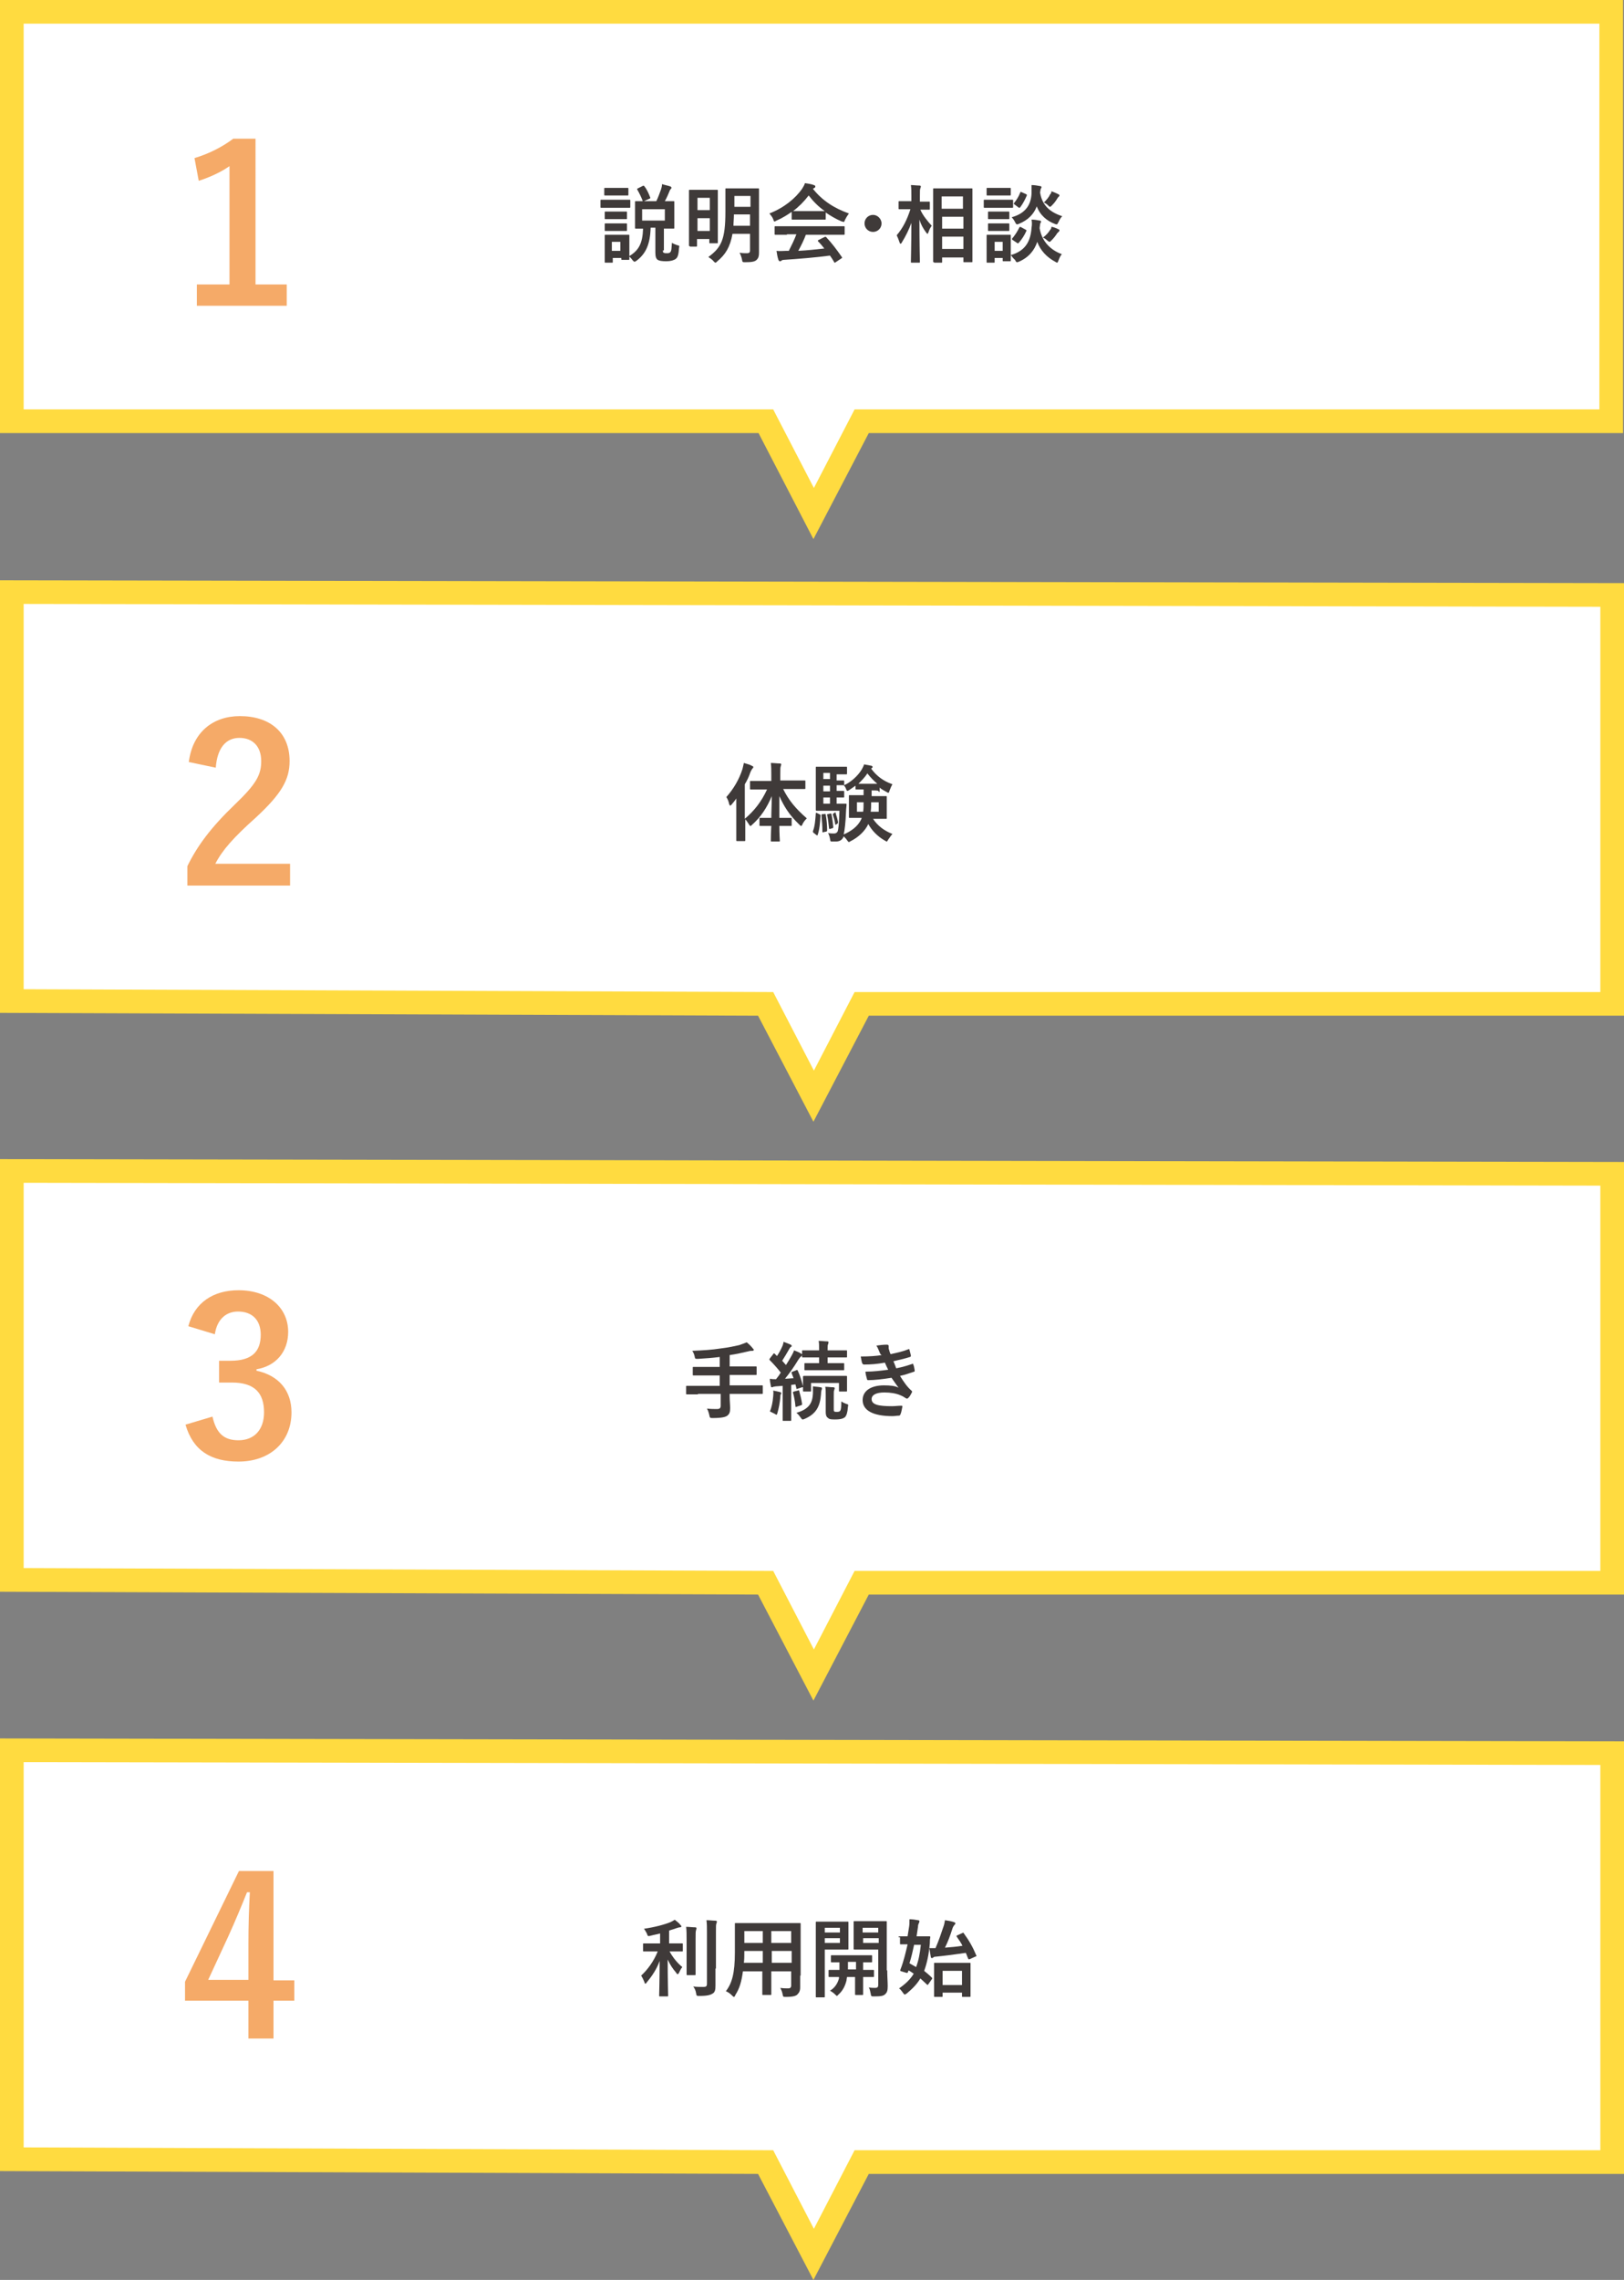 <?xml version="1.0" encoding="utf-8"?>
<!-- Generator: Adobe Illustrator 27.5.0, SVG Export Plug-In . SVG Version: 6.00 Build 0)  -->
<svg version="1.1" id="レイヤー_1" xmlns="http://www.w3.org/2000/svg" xmlns:xlink="http://www.w3.org/1999/xlink" x="0px"
	 y="0px" viewBox="0 0 343.2 481.7" style="enable-background:new 0 0 343.2 481.7;" xml:space="preserve">
<rect x="0" y="0" width="343.2" height="481.7" fill="#808080" stroke="none"/>
<style type="text/css">
	.st0{fill:#FFFFFF;}
	.st1{fill:#FFDB40;}
	.st2{enable-background:new    ;}
	.st3{fill:#F5AA68;}
	.st4{fill:#3F3A39;}
</style>
<g transform="translate(-16.5 -406.5)">
	<path class="st0" d="M357,409H19v86.5l159.4,0l10.1,19.5l10.1-19.5l158.4,0L357,409z"/>
	<path class="st1" d="M359.5,406.5V498l-159.4,0l-11.7,22.4L176.8,498l-160.3,0v-91.5H359.5z M354.5,493v-81.5h-333V493l158.4,0
		l8.6,16.6l8.6-16.6L354.5,493z"/>
	<path class="st0" d="M357.2,532.2L19,531.6V618l159.3,0.6l10.1,19.5l10.1-19.5h158.6V532.2z"/>
	<path class="st1" d="M359.7,529.7v91.4H200.1l-11.7,22.4l-11.7-22.4l-160.3-0.6v-91.4L359.7,529.7z M354.7,616.1v-81.4l-333.2-0.6
		v81.4l158.4,0.6l8.6,16.6l8.6-16.6H354.7z"/>
	<path class="st0" d="M357.2,654.5L19,653.9v86.4l159.3,0.6l10.1,19.5l10.1-19.5h158.6V654.5z"/>
	<path class="st1" d="M359.7,652v91.4H200.1l-11.7,22.4l-11.7-22.4l-160.3-0.6v-91.4L359.7,652z M354.7,738.4V657l-333.2-0.6v81.4
		l158.4,0.6l8.6,16.6l8.6-16.6H354.7z"/>
	<path class="st0" d="M357.2,776.9L19,776.2v86.4l159.3,0.6l10.1,19.5l10.1-19.5h158.6V776.9z"/>
	<path class="st1" d="M359.7,774.4v91.4H200.1l-11.7,22.4l-11.7-22.4l-160.3-0.6v-91.4L359.7,774.4z M354.7,860.8v-81.4l-333.2-0.6
		v81.4l158.4,0.6l8.6,16.6l8.6-16.6H354.7z"/>
	<g class="st2">
		<path class="st3" d="M70.5,466.6h6.6v4.5h-19v-4.5H65v-25c-1.7,1.2-4,2.3-6.5,3.1l-0.9-4.8c3-0.9,5.8-2.3,8.2-4.1h4.7V466.6z"/>
	</g>
	<g class="st2">
		<path class="st4" d="M147.6,448.7c1.4,0,1.8,0,1.9,0c0.2,0,0.2,0,0.2,0.2v1.3c0,0.2,0,0.2-0.2,0.2c-0.1,0-0.5,0-1.9,0h-2.1
			c-1.4,0-1.8,0-1.9,0c-0.2,0-0.2,0-0.2-0.2v-1.3c0-0.2,0-0.2,0.2-0.2c0.1,0,0.5,0,1.9,0H147.6z M156.6,459.4c0,0.3,0,0.5,0.2,0.5
			c0.1,0.1,0.3,0.1,0.7,0.1c0.4,0,0.6-0.1,0.7-0.3c0.2-0.2,0.2-0.6,0.3-1.9c0.3,0.2,0.8,0.4,1.1,0.5c0.5,0.1,0.5,0.1,0.4,0.6
			c-0.1,1.5-0.3,2-0.7,2.3c-0.4,0.3-1.1,0.5-2,0.5c-0.9,0-1.5-0.1-1.8-0.3c-0.3-0.2-0.5-0.6-0.5-1.5v-5.3h-1c-0.1,3.5-1,5.5-3,7
			c-0.2,0.1-0.3,0.2-0.4,0.2c-0.1,0-0.2-0.1-0.4-0.3c-0.2-0.3-0.5-0.6-0.7-0.8c0,0.3,0,0.5,0,0.5c0,0.2,0,0.2-0.2,0.2h-1.3
			c-0.2,0-0.2,0-0.2-0.2V461h-1.8v0.8c0,0.2,0,0.2-0.2,0.2h-1.3c-0.2,0-0.2,0-0.2-0.2c0-0.1,0-0.5,0-2.7V458c0-1.1,0-1.6,0-1.7
			c0-0.2,0-0.2,0.2-0.2c0.1,0,0.5,0,1.6,0h1.5c1.2,0,1.5,0,1.7,0c0.2,0,0.2,0,0.2,0.2c0,0.1,0,0.5,0,1.4v2.9c2-1.2,2.8-2.7,2.9-5.8
			c-1,0-1.4,0-1.5,0c-0.2,0-0.2,0-0.2-0.2c0-0.1,0-0.5,0-1.6v-2.2c0-1,0-1.5,0-1.6c0-0.2,0-0.2,0.2-0.2c0.1,0,0.6,0,2.2,0h2.1
			c0.4-0.8,0.7-1.7,1-2.5c0.1-0.3,0.2-0.7,0.2-1.1c0.6,0.2,1.2,0.3,1.8,0.5c0.1,0.1,0.2,0.1,0.2,0.3c0,0.1-0.1,0.2-0.2,0.3
			c-0.1,0.1-0.2,0.3-0.3,0.6c-0.2,0.5-0.5,1.2-0.9,1.9c1.2,0,1.7,0,1.8,0c0.2,0,0.2,0,0.2,0.2c0,0.1,0,0.5,0,1.6v2.2
			c0,1,0,1.5,0,1.6c0,0.2,0,0.2-0.2,0.2c-0.1,0-0.6,0-2,0V459.4z M147.5,446.2c1.2,0,1.5,0,1.6,0c0.2,0,0.2,0,0.2,0.2v1.2
			c0,0.2,0,0.2-0.2,0.2c-0.1,0-0.5,0-1.6,0H146c-1.2,0-1.5,0-1.6,0c-0.2,0-0.2,0-0.2-0.2v-1.2c0-0.2,0-0.2,0.2-0.2
			c0.1,0,0.5,0,1.6,0H147.5z M147.3,451.2c1.1,0,1.4,0,1.5,0c0.2,0,0.2,0,0.2,0.2v1.2c0,0.2,0,0.2-0.2,0.2c-0.1,0-0.4,0-1.5,0H146
			c-1.1,0-1.4,0-1.5,0c-0.2,0-0.2,0-0.2-0.2v-1.2c0-0.2,0-0.2,0.2-0.2c0.1,0,0.4,0,1.5,0H147.3z M147.3,453.7c1.1,0,1.4,0,1.5,0
			c0.2,0,0.2,0,0.2,0.2v1.2c0,0.2,0,0.2-0.2,0.2c-0.1,0-0.4,0-1.5,0H146c-1.1,0-1.4,0-1.5,0c-0.2,0-0.2,0-0.2-0.2v-1.2
			c0-0.2,0-0.2,0.2-0.2c0.1,0,0.4,0,1.5,0H147.3z M145.8,457.6v1.9h1.8v-1.9H145.8z M152.3,445.8c0.2-0.1,0.3-0.1,0.4,0.1
			c0.5,0.6,0.9,1.5,1.2,2.3c0.1,0.2,0,0.2-0.2,0.3l-1.1,0.5c-0.2,0.1-0.3,0.1-0.3-0.1c-0.3-0.8-0.7-1.6-1.1-2.3
			c-0.1-0.1-0.1-0.2,0.1-0.3L152.3,445.8z M157,450.7h-4.8v2.4h4.8V450.7z"/>
		<path class="st4" d="M162.3,458.5c-0.2,0-0.2,0-0.2-0.2c0-0.1,0-0.9,0-4.9v-2.9c0-2.8,0-3.6,0-3.7c0-0.2,0-0.2,0.2-0.2
			c0.1,0,0.5,0,1.8,0h2.1c1.3,0,1.7,0,1.8,0c0.2,0,0.2,0,0.2,0.2c0,0.1,0,0.9,0,3.2v3.1c0,3.8,0,4.5,0,4.6c0,0.2,0,0.2-0.2,0.2h-1.4
			c-0.2,0-0.2,0-0.2-0.2V457h-2.6v1.4c0,0.2,0,0.2-0.2,0.2H162.3z M163.9,448.3v2.6h2.6v-2.6H163.9z M166.5,455.3v-2.7h-2.6v2.7
			H166.5z M176.9,457.4c0,0.8,0,1.8,0,2.5c0,0.7-0.1,1.1-0.5,1.5c-0.4,0.4-1.1,0.5-2.4,0.5c-0.6,0-0.6,0-0.7-0.6
			c-0.1-0.5-0.3-1-0.5-1.4c0.6,0.1,1.2,0.1,1.5,0.1c0.6,0,0.7-0.2,0.7-0.6v-3.5h-3.7c-0.5,2.8-1.5,4.4-3.2,5.8
			c-0.2,0.2-0.3,0.3-0.4,0.3c-0.1,0-0.2-0.1-0.4-0.3c-0.3-0.4-0.7-0.6-1.1-0.9c2.7-2,3.6-3.6,3.6-9.6v-2.2c0-1.6,0-2.4,0-2.5
			c0-0.2,0-0.2,0.2-0.2c0.1,0,0.6,0,2,0h2.7c1.4,0,1.9,0,2,0c0.2,0,0.2,0,0.2,0.2c0,0.1,0,0.9,0,2.5V457.4z M175,454.2v-2.4h-3.4
			c0,0.9-0.1,1.7-0.1,2.4H175z M171.7,447.9v2.3h3.4v-2.3H171.7z"/>
		<path class="st4" d="M183.9,451.2c-1,0.7-2.1,1.4-3.3,1.9c-0.2,0.1-0.3,0.2-0.4,0.2c-0.1,0-0.2-0.1-0.3-0.5
			c-0.2-0.5-0.5-0.8-0.8-1.2c3.1-1.2,5.5-3.2,6.9-5.2c0.3-0.5,0.5-0.8,0.6-1.2c0.7,0.1,1.4,0.2,1.9,0.4c0.2,0.1,0.3,0.1,0.3,0.3
			c0,0.1,0,0.2-0.2,0.3c-0.1,0.1-0.2,0.1-0.3,0.2c2,2.5,4.5,4.1,7.6,5.2c-0.3,0.4-0.6,0.9-0.8,1.3c-0.1,0.3-0.2,0.5-0.3,0.5
			c-0.1,0-0.2-0.1-0.4-0.1c-1.2-0.5-2.4-1.2-3.4-1.9v1.3c0,0.2,0,0.2-0.2,0.2c-0.1,0-0.6,0-2,0h-2.8c-1.4,0-1.9,0-2,0
			c-0.2,0-0.2,0-0.2-0.2V451.2z M182.8,456.1c-1.7,0-2.3,0-2.4,0c-0.2,0-0.2,0-0.2-0.2v-1.4c0-0.2,0-0.2,0.2-0.2c0.1,0,0.7,0,2.4,0
			h9.6c1.7,0,2.3,0,2.4,0c0.2,0,0.2,0,0.2,0.2v1.4c0,0.2,0,0.2-0.2,0.2c-0.1,0-0.7,0-2.4,0h-5.6c-0.4,1.1-1,2.3-1.6,3.4
			c1.9-0.1,3.8-0.3,5.5-0.5c-0.4-0.5-0.8-1-1.3-1.5c-0.1-0.1-0.1-0.2,0.1-0.3l1.2-0.6c0.2-0.1,0.3-0.1,0.4,0
			c1.2,1.3,2.2,2.6,3.3,4.2c0.1,0.1,0.1,0.2-0.1,0.3l-1.2,0.8c-0.1,0.1-0.2,0.1-0.2,0.1s-0.1,0-0.1-0.1c-0.3-0.5-0.6-1-0.9-1.4
			c-3,0.4-6.7,0.7-9.7,0.9c-0.3,0-0.5,0.1-0.6,0.2c-0.1,0.1-0.2,0.1-0.3,0.1c-0.1,0-0.2-0.1-0.3-0.3c-0.2-0.6-0.3-1.2-0.4-1.9
			c0.7,0.1,1.3,0,2,0c0.2,0,0.4,0,0.6,0c0.6-1.2,1.2-2.4,1.6-3.5H182.8z M188.9,451.1c1.2,0,1.7,0,1.9,0c-1.3-0.9-2.4-2-3.4-3.3
			c-1,1.3-2.1,2.4-3.3,3.3c0.2,0,0.7,0,2,0H188.9z"/>
		<path class="st4" d="M202.8,453.7c0,1-0.8,1.8-1.8,1.8s-1.8-0.8-1.8-1.8s0.8-1.8,1.8-1.8S202.8,452.8,202.8,453.7z"/>
		<path class="st4" d="M209.2,462c-0.2,0-0.2,0-0.2-0.2c0-0.3,0.1-3.9,0.1-8.2c-0.5,1.4-1.2,2.8-2,4.1c-0.1,0.2-0.2,0.3-0.3,0.3
			c-0.1,0-0.1-0.1-0.2-0.3c-0.2-0.6-0.4-1.1-0.6-1.5c1.3-1.5,2.2-3.3,2.9-5.5h-0.4c-1.3,0-1.7,0-1.9,0c-0.2,0-0.2,0-0.2-0.2v-1.3
			c0-0.2,0-0.2,0.2-0.2c0.1,0,0.5,0,1.9,0h0.6V448c0-1.1,0-1.7-0.1-2.4c0.6,0,1.2,0.1,1.8,0.1c0.2,0,0.3,0.1,0.3,0.2
			c0,0.2-0.1,0.3-0.1,0.4c-0.1,0.2-0.1,0.5-0.1,1.7v1.1c1.3,0,1.8,0,1.9,0c0.2,0,0.2,0,0.2,0.2v1.3c0,0.2,0,0.2-0.2,0.2
			c-0.1,0-0.5,0-1.8,0c0.5,1.2,1.5,2.4,2.4,3.4c-0.3,0.4-0.5,0.8-0.7,1.4c-0.1,0.2-0.1,0.3-0.2,0.3c-0.1,0-0.1-0.1-0.3-0.3
			c-0.6-0.8-1.1-1.7-1.4-2.7c0,4.8,0.1,8.6,0.1,8.9c0,0.2,0,0.2-0.2,0.2H209.2z M213.9,461.9c-0.2,0-0.2,0-0.2-0.2
			c0-0.1,0-1.3,0-6.8v-3.5c0-3.6,0-4.8,0-4.9c0-0.2,0-0.2,0.2-0.2c0.1,0,0.7,0,2.2,0h3.5c1.5,0,2.1,0,2.2,0c0.2,0,0.2,0,0.2,0.2
			c0,0.1,0,1.3,0,4.3v4.1c0,5.5,0,6.7,0,6.8c0,0.2,0,0.2-0.2,0.2h-1.5c-0.2,0-0.2,0-0.2-0.2v-0.8h-4.5v0.9c0,0.2,0,0.2-0.2,0.2
			H213.9z M215.5,450.6h4.5v-2.6h-4.5V450.6z M220.1,454.8v-2.5h-4.5v2.5H220.1z M220.1,459.1v-2.6h-4.5v2.6H220.1z"/>
		<path class="st4" d="M228.5,448.7c1.4,0,1.8,0,1.9,0c0.2,0,0.2,0,0.2,0.2v1.3c0,0.2,0,0.2-0.2,0.2c-0.1,0-0.5,0-1.9,0h-2
			c-1.3,0-1.8,0-1.9,0c-0.2,0-0.2,0-0.2-0.2v-1.3c0-0.2,0-0.2,0.2-0.2c0.1,0,0.5,0,1.9,0H228.5z M230.1,460.4
			c3.1-0.9,4.2-2.9,4.4-5.8c0.1-0.6,0.1-1.1,0-1.7c0.6,0,1.2,0.1,1.7,0.2c0.2,0,0.3,0.1,0.3,0.2s0,0.2-0.1,0.3
			c-0.1,0.1-0.1,0.3-0.2,1.1c0.5,3,2.5,4.7,4.7,5.5c-0.3,0.3-0.5,0.8-0.7,1.3c-0.1,0.3-0.2,0.5-0.3,0.5c-0.1,0-0.2-0.1-0.4-0.2
			c-1.7-0.9-3.1-2.3-3.8-4.2c-0.6,1.8-1.8,3.3-3.9,4.2c-0.2,0.1-0.3,0.1-0.4,0.1c-0.1,0-0.2-0.1-0.4-0.5
			C230.6,461.1,230.4,460.7,230.1,460.4c0,0.8,0,1,0,1.1c0,0.2,0,0.2-0.2,0.2h-1.3c-0.2,0-0.2,0-0.2-0.2V461h-1.7v0.8
			c0,0.2,0,0.2-0.2,0.2h-1.3c-0.2,0-0.2,0-0.2-0.2c0-0.1,0-0.5,0-2.7V458c0-1.1,0-1.6,0-1.7c0-0.2,0-0.2,0.2-0.2c0.1,0,0.5,0,1.6,0
			h1.4c1.2,0,1.5,0,1.7,0c0.2,0,0.2,0,0.2,0.2c0,0.1,0,0.5,0,1.4V460.4z M228.3,446.2c1.2,0,1.5,0,1.6,0c0.2,0,0.2,0,0.2,0.2v1.2
			c0,0.2,0,0.2-0.2,0.2c-0.1,0-0.5,0-1.6,0h-1.5c-1.2,0-1.5,0-1.6,0c-0.2,0-0.2,0-0.2-0.2v-1.2c0-0.2,0-0.2,0.2-0.2
			c0.1,0,0.5,0,1.6,0H228.3z M228.1,451.2c1.1,0,1.4,0,1.5,0c0.2,0,0.2,0,0.2,0.2v1.2c0,0.2,0,0.2-0.2,0.2c-0.1,0-0.4,0-1.5,0H227
			c-1.1,0-1.4,0-1.5,0c-0.2,0-0.2,0-0.2-0.2v-1.2c0-0.2,0-0.2,0.2-0.2c0.1,0,0.4,0,1.5,0H228.1z M228.1,453.7c1.1,0,1.4,0,1.5,0
			c0.2,0,0.2,0,0.2,0.2v1.2c0,0.2,0,0.2-0.2,0.2c-0.1,0-0.4,0-1.5,0H227c-1.1,0-1.4,0-1.5,0c-0.2,0-0.2,0-0.2-0.2v-1.2
			c0-0.2,0-0.2,0.2-0.2c0.1,0,0.4,0,1.5,0H228.1z M226.7,457.6v1.9h1.7v-1.9H226.7z M240.2,453.4c-0.2,0.3-0.2,0.5-0.4,0.5
			c-0.1,0-0.2,0-0.4-0.1c-1.6-0.6-3.1-1.8-3.8-3.7c-0.6,1.6-1.8,2.9-3.8,3.7c-0.2,0.1-0.3,0.1-0.4,0.1c-0.1,0-0.2-0.1-0.4-0.5
			c-0.2-0.4-0.5-0.8-0.7-1c2.9-0.8,4.1-2.6,4.2-5.1c0-0.6,0-1.2,0-1.7c0.6,0,1.2,0.1,1.7,0.2c0.2,0,0.4,0.1,0.4,0.2s0,0.2-0.1,0.3
			c-0.1,0.1-0.1,0.3-0.2,0.9c0.5,3,2.4,4.2,4.7,5C240.6,452.5,240.4,453,240.2,453.4z M230.5,457.2c-0.2-0.2-0.2-0.2-0.1-0.3
			c0.6-0.7,1.1-1.5,1.5-2.3c0.1-0.2,0.1-0.2,0.4-0.1l0.9,0.5c0.2,0.1,0.3,0.2,0.2,0.3c-0.4,0.9-0.9,1.7-1.6,2.5
			c-0.1,0.1-0.1,0.1-0.2,0.1c-0.1,0-0.1,0-0.2-0.1L230.5,457.2z M230.9,449.7c-0.2-0.1-0.2-0.2-0.1-0.3c0.5-0.6,1-1.4,1.3-2.2
			c0.1-0.2,0.1-0.2,0.3-0.1l0.9,0.4c0.2,0.1,0.2,0.1,0.2,0.3c-0.4,0.9-0.8,1.7-1.4,2.5c-0.1,0.1-0.1,0.1-0.2,0.1
			c-0.1,0-0.1,0-0.2-0.1L230.9,449.7z M238.4,455.1c0.2-0.2,0.3-0.4,0.3-0.7c0.5,0.1,1,0.3,1.4,0.5c0.3,0.1,0.3,0.2,0.3,0.3
			c0,0.1-0.1,0.2-0.2,0.3c-0.1,0.1-0.2,0.2-0.3,0.3c-0.3,0.5-0.7,1-1.2,1.5c-0.2,0.2-0.3,0.3-0.4,0.3c-0.1,0-0.2-0.1-0.5-0.3
			c-0.3-0.3-0.6-0.5-0.9-0.6C237.6,456.2,238.1,455.6,238.4,455.1z M238.4,447.6c0.2-0.2,0.3-0.4,0.3-0.7c0.5,0.2,1,0.4,1.4,0.6
			c0.2,0.1,0.3,0.2,0.3,0.3c0,0.1-0.1,0.2-0.2,0.3c-0.1,0.1-0.2,0.2-0.3,0.4c-0.3,0.5-0.6,0.9-1.1,1.4c-0.2,0.2-0.3,0.3-0.4,0.3
			s-0.2-0.1-0.4-0.3c-0.3-0.3-0.6-0.5-0.9-0.6C237.7,448.7,238.2,448.1,238.4,447.6z"/>
	</g>
	<g class="st2">
		<path class="st3" d="M56.4,567.5c0.8-6.3,5.1-9.7,10.8-9.7c6.3,0,10.5,3.4,10.5,9.5c0,3.9-1.7,6.9-7.1,11.9
			c-4.8,4.3-7.1,6.9-8.6,9.8h15.8v4.6H56.1v-4.1c2.1-4.3,5-8.2,10-13c4.6-4.4,5.6-6.3,5.6-9.2c0-3.1-1.8-4.9-4.6-4.9
			c-2.9,0-4.7,2.2-5,6.3L56.4,567.5z"/>
	</g>
	<g class="st2">
		<path class="st4" d="M177.7,573.3c-1.8,0-2.4,0-2.5,0c-0.2,0-0.2,0-0.2-0.2v-1.4c0-0.2,0-0.2,0.2-0.2c0.1,0,0.7,0,2.5,0h1.8v-1.2
			c0-1.2,0-1.8-0.1-2.6c0.6,0,1.3,0.1,1.9,0.1c0.2,0,0.3,0.1,0.3,0.2c0,0.1-0.1,0.3-0.1,0.4c-0.1,0.2-0.1,0.6-0.1,1.8v1.2h2.6
			c1.7,0,2.4,0,2.5,0c0.2,0,0.2,0,0.2,0.2v1.4c0,0.2,0,0.2-0.2,0.2c-0.1,0-0.7,0-2.5,0H182c1.2,2.4,2.6,4.1,5,6.2
			c-0.4,0.4-0.7,0.8-0.9,1.2c-0.1,0.3-0.2,0.4-0.3,0.4c-0.1,0-0.2-0.1-0.4-0.3c-2.1-2-3.2-3.8-4.2-6c0,1.6,0,3.2,0,4.6h0.4
			c1.4,0,1.9,0,2,0c0.2,0,0.2,0,0.2,0.2v1.3c0,0.2,0,0.2-0.2,0.2c-0.1,0-0.6,0-2,0h-0.4c0,1.7,0.1,2.9,0.1,3.1c0,0.2,0,0.2-0.2,0.2
			h-1.5c-0.2,0-0.2,0-0.2-0.2c0-0.2,0-1.4,0.1-3.1h-0.3c-1.4,0-1.9,0-2,0c-0.2,0-0.2,0-0.2-0.2v-1.3c0-0.2,0-0.2,0.2-0.2
			c0.1,0,0.6,0,2,0h0.3c0-1.4,0.1-3,0.1-4.6c-1,2.4-2.3,4.4-4.1,6c-0.2,0.2-0.3,0.3-0.4,0.3s-0.2-0.1-0.3-0.3
			c-0.3-0.4-0.5-0.8-0.8-1.1v1.7c0,1.8,0,2.6,0,2.7c0,0.2,0,0.2-0.2,0.2h-1.5c-0.2,0-0.2,0-0.2-0.2c0-0.1,0-1,0-2.7v-4.1
			c0-0.6,0-1.3,0-2c-0.3,0.5-0.7,0.9-1,1.3c-0.1,0.1-0.2,0.2-0.3,0.2c-0.1,0-0.1-0.1-0.2-0.3c-0.1-0.6-0.4-1.2-0.6-1.5
			c1.5-1.7,2.7-3.7,3.4-5.9c0.1-0.4,0.2-0.8,0.3-1.3c0.6,0.2,1.2,0.3,1.7,0.6c0.2,0.1,0.3,0.1,0.3,0.3c0,0.1-0.1,0.2-0.2,0.3
			c-0.1,0.1-0.2,0.3-0.4,0.7c-0.3,0.9-0.7,1.8-1.2,2.6v7.3c2-1.7,3.5-3.6,4.7-6.2H177.7z"/>
		<path class="st4" d="M189.6,578.5c0.2,0.1,0.3,0.1,0.3,0.3c-0.1,1.6-0.2,2.9-0.6,4.1c0,0.1-0.1,0.1-0.1,0.1c0,0-0.1,0-0.2-0.1
			l-0.5-0.4c-0.2-0.1-0.2-0.2-0.2-0.4c0.4-1,0.5-2.3,0.6-3.7c0-0.2,0-0.2,0.3-0.1L189.6,578.5z M200.7,573.5v1.2h0.8
			c1.5,0,2,0,2.2,0c0.2,0,0.2,0,0.2,0.2c0,0.1,0,0.5,0,1.4v1.6c0,0.9,0,1.3,0,1.4c0,0.2,0,0.2-0.2,0.2c-0.1,0-0.6,0-2.2,0H201
			c0.9,1.4,2.3,2.5,4.1,3.2c-0.3,0.3-0.6,0.8-0.9,1.2c-0.2,0.3-0.2,0.4-0.3,0.4c-0.1,0-0.2-0.1-0.4-0.2c-1.6-0.9-2.8-2.2-3.5-3.5
			c-0.7,1.5-2.1,2.8-3.7,3.6c-0.2,0.1-0.3,0.2-0.4,0.2c-0.1,0-0.2-0.1-0.4-0.4c-0.2-0.3-0.5-0.6-0.7-0.8c-0.3,0.8-0.9,1.1-1.7,1.1
			c-0.3,0-0.5,0-0.8,0c-0.3,0-0.3,0-0.4-0.6c-0.1-0.5-0.2-0.8-0.4-1.2c0.5,0.1,0.9,0.1,1.2,0.1c0.4,0,0.6-0.1,0.8-0.4
			c0.2-0.5,0.3-1.6,0.4-4.4h-3c-1.2,0-1.7,0-1.8,0s-0.2,0-0.2-0.2c0-0.1,0-0.8,0-2.2v-4.5c0-1.4,0-2.1,0-2.2c0-0.2,0-0.2,0.2-0.2
			s0.6,0,1.8,0h2.7c1.1,0,1.6,0,1.7,0c0.2,0,0.2,0,0.2,0.2v1.2c0,0.2,0,0.2-0.2,0.2c-0.1,0-0.6,0-1.7,0h-0.3v1.3c0.9,0,1.3,0,1.4,0
			c0.2,0,0.2,0,0.2,0.2v0.8c1.5-0.7,2.9-2,3.7-3.3c0.2-0.4,0.4-0.7,0.5-1.1c0.6,0.1,1.1,0.2,1.6,0.3c0.1,0.1,0.2,0.1,0.2,0.2
			c0,0.1,0,0.2-0.2,0.3l-0.1,0.1c1.1,1.5,2.5,2.6,4.5,3.3c-0.2,0.3-0.4,0.8-0.6,1.3c-0.1,0.3-0.1,0.5-0.3,0.5
			c-0.1,0-0.2-0.1-0.4-0.2c-0.5-0.3-1-0.5-1.4-0.9v0.7c0,0.2,0,0.2-0.2,0.2C202.2,573.5,201.9,573.5,200.7,573.5L200.7,573.5z
			 M190.7,578.5c0.2-0.1,0.3,0,0.3,0.1c0.2,1.1,0.3,2.2,0.3,3.3c0,0.2,0,0.2-0.2,0.3l-0.5,0.1c-0.2,0.1-0.3,0.1-0.3-0.1
			c0-1.2-0.1-2.3-0.2-3.4c0-0.2,0-0.2,0.2-0.3L190.7,578.5z M191.9,571.1v-1.3h-1.4v1.3H191.9z M191.9,573.7v-1.2h-1.4v1.2H191.9z
			 M191.9,576.3V575h-1.4v1.3H191.9z M191.9,578.4c0.2,0,0.2-0.1,0.3,0.1c0.2,0.8,0.3,1.8,0.4,2.7c0,0.2,0,0.2-0.2,0.3l-0.4,0.1
			c-0.2,0.1-0.2,0.1-0.3-0.1c-0.1-1-0.2-1.9-0.4-2.8c0-0.2,0-0.2,0.2-0.2L191.9,578.4z M192.9,578.2c0.2-0.1,0.2-0.1,0.2,0.1
			c0.2,0.6,0.4,1.3,0.5,1.9c0,0.1,0,0.2-0.1,0.3l-0.3,0.2c-0.2,0.1-0.2,0.1-0.2-0.1c-0.1-0.7-0.3-1.4-0.5-2c0-0.1,0-0.1,0.1-0.2
			L192.9,578.2z M193.7,576.3c1.1,0,1.4,0,1.5,0c0.2,0,0.2,0,0.2,0.2c0,0.4-0.1,0.9-0.1,1.3c-0.1,2.6-0.3,4.1-0.5,5
			c1.6-0.7,3-1.7,3.7-3.2l0.1-0.3h-0.3c-1.5,0-2,0-2.2,0c-0.2,0-0.2,0-0.2-0.2c0-0.1,0-0.5,0-1.4v-1.6c0-0.9,0-1.2,0-1.4
			c0-0.2,0-0.2,0.2-0.2c0.1,0,0.6,0,2.2,0h0.7v-1.2c-1.1,0-1.4,0-1.5,0c-0.2,0-0.2,0-0.2-0.2v-0.6c-0.4,0.3-0.9,0.6-1.3,0.9
			c-0.2,0.1-0.3,0.2-0.4,0.2c-0.1,0-0.2-0.1-0.3-0.4c-0.1-0.3-0.3-0.6-0.5-0.8h-0.1c-0.1,0-0.4,0-1.4,0v1.2c0.9,0,1.3,0,1.4,0
			c0.2,0,0.2,0,0.2,0.2v1c0,0.2,0,0.2-0.2,0.2c-0.1,0-0.4,0-1.4,0v1.3H193.7z M197.6,576v2h1.3c0.1-0.5,0.1-1.2,0.1-2H197.6z
			 M201.9,572.1c-0.8-0.7-1.5-1.4-2.1-2.2c-0.5,0.8-1.2,1.5-1.9,2.2H201.9z M202.2,578v-2h-1.6c0,0.8,0,1.4-0.1,2H202.2z"/>
	</g>
	<g class="st2">
		<path class="st3" d="M56.3,686.7c1.3-5,5.3-7.6,10.6-7.6c6.4,0,10.5,3.7,10.5,8.8c0,4.1-2.5,7.2-6.7,7.9v0.3
			c4.7,1,7.4,4.2,7.4,8.8c0,6.2-4.5,10.4-11.2,10.4c-5.8,0-9.6-2.3-11.2-7.8l5.7-1.7c0.8,3.5,2.4,5,5.5,5c3.3,0,5.4-2.2,5.4-5.9
			c0-4-1.9-6.3-6.8-6.3h-2.7V694h2.4c4.6,0,6.4-2,6.4-5.5c0-3.2-1.9-4.9-4.8-4.9c-2.4,0-4.4,1.5-4.9,4.8L56.3,686.7z"/>
	</g>
	<g class="st2">
		<path class="st4" d="M164,701.1c-1.6,0-2.2,0-2.3,0c-0.2,0-0.2,0-0.2-0.2v-1.4c0-0.2,0-0.2,0.2-0.2c0.1,0,0.7,0,2.3,0h4.6v-2.2h-3
			c-1.8,0-2.4,0-2.5,0c-0.2,0-0.2,0-0.2-0.2v-1.4c0-0.2,0-0.2,0.2-0.2c0.1,0,0.7,0,2.5,0h3v-2.1c-1.5,0.2-3,0.3-4.6,0.4
			c-0.6,0-0.6,0-0.7-0.5c-0.1-0.5-0.3-0.9-0.5-1.2c2.3-0.1,4.1-0.2,6-0.5c1.7-0.2,3-0.5,3.9-0.7c0.6-0.2,1.1-0.4,1.6-0.6
			c0.5,0.4,1,0.9,1.3,1.3c0.1,0.1,0.2,0.2,0.2,0.3c0,0.1-0.1,0.2-0.3,0.2c-0.2,0-0.5,0-0.8,0.1c-1.3,0.3-2.6,0.6-4,0.8v2.4h3.1
			c1.7,0,2.3,0,2.4,0c0.2,0,0.2,0,0.2,0.2v1.4c0,0.2,0,0.2-0.2,0.2c-0.1,0-0.7,0-2.4,0h-3.1v2.2h4.5c1.6,0,2.2,0,2.3,0
			c0.2,0,0.2,0,0.2,0.2v1.4c0,0.2,0,0.2-0.2,0.2c-0.1,0-0.7,0-2.3,0h-4.5v0.6c0,0.8,0.1,1.7,0.1,2.4c0,0.8-0.1,1.2-0.6,1.6
			c-0.4,0.3-1.2,0.5-3.1,0.5c-0.5,0-0.6,0-0.7-0.6c-0.1-0.5-0.3-1.1-0.5-1.4c0.8,0.1,1.5,0.1,2.1,0.1c0.6,0,0.8-0.2,0.8-0.7v-2.5
			H164z"/>
		<path class="st4" d="M180.6,699.4c-0.3,0-0.5,0.1-0.7,0.1c-0.1,0.1-0.2,0.1-0.3,0.1c-0.1,0-0.2-0.1-0.2-0.3
			c-0.1-0.5-0.2-1-0.2-1.5c0.5,0.1,0.9,0.1,1.3,0.1c0.4-0.5,0.7-0.9,1-1.4c-0.7-0.9-1.5-1.8-2.3-2.6c-0.1-0.1-0.1-0.1-0.1-0.2
			c0-0.1,0.1-0.1,0.1-0.2l0.7-0.9c0.1-0.2,0.2-0.2,0.3-0.1l0.5,0.5c0.4-0.6,0.8-1.3,1.1-2c0.2-0.4,0.2-0.6,0.3-1
			c0.5,0.2,1.1,0.4,1.5,0.6c0.2,0.1,0.2,0.2,0.2,0.3c0,0.1-0.1,0.2-0.2,0.2c-0.1,0.1-0.2,0.2-0.3,0.4c-0.5,0.9-1,1.7-1.5,2.5
			l0.8,0.9c0.4-0.6,0.8-1.3,1.2-2c0.2-0.4,0.4-0.7,0.5-1.1c0.5,0.2,1.1,0.4,1.5,0.7c0.2,0.1,0.2,0.1,0.2,0.3c0,0.1-0.1,0.2-0.2,0.3
			c-0.2,0.1-0.3,0.3-0.6,0.7c-0.9,1.5-1.9,2.9-2.8,4c0.6,0,1.2-0.1,1.8-0.1c-0.1-0.4-0.3-0.7-0.4-1.1c-0.1-0.2,0-0.2,0.2-0.3
			l0.8-0.3c0.1-0.1,0.2-0.1,0.3,0.1c0.5,1.1,0.8,2.1,1.1,3.3v-1.1c0-0.5,0-0.7,0-0.8c0-0.2,0-0.3,0.2-0.3c0.1,0,0.7,0,2.3,0h4.2
			c1.7,0,2.2,0,2.4,0c0.2,0,0.2,0,0.2,0.2c0,0.1,0,0.3,0,0.7v0.6c0,1.3,0,1.5,0,1.6c0,0.2,0,0.2-0.2,0.2h-1.3c-0.2,0-0.2,0-0.2-0.2
			v-1.6h-5.9v1.6c0,0.2,0,0.2-0.2,0.2h-1.3c-0.2,0-0.2,0-0.2-0.2c0-0.1,0-0.2,0-0.8c0,0.1-0.1,0.1-0.2,0.1l-0.9,0.3
			c-0.3,0.1-0.3,0.1-0.3-0.1l-0.2-0.8c-0.3,0-0.6,0.1-0.9,0.1v5c0,1.7,0,2.3,0,2.4c0,0.2,0,0.2-0.2,0.2h-1.4c-0.2,0-0.2,0-0.2-0.2
			c0-0.1,0-0.7,0-2.4v-4.8L180.6,699.4z M179.9,701.5c0-0.4,0.1-0.7,0-1.2c0.5,0.1,1,0.2,1.4,0.3c0.2,0.1,0.3,0.1,0.3,0.2
			c0,0.1,0,0.2-0.1,0.3c-0.1,0.1-0.1,0.4-0.1,0.7c-0.1,1-0.3,2.2-0.6,3.2c-0.1,0.3-0.1,0.4-0.2,0.4c-0.1,0-0.2-0.1-0.4-0.2
			c-0.2-0.1-0.8-0.4-1-0.5C179.6,703.8,179.8,702.7,179.9,701.5z M185.1,700.3c0.2-0.1,0.3-0.1,0.3,0.1c0.2,0.7,0.5,1.9,0.6,2.7
			c0,0.2,0,0.2-0.2,0.3l-0.9,0.3c-0.3,0.1-0.3,0.1-0.3-0.1c-0.1-1.1-0.3-2.1-0.5-2.8c-0.1-0.2,0-0.2,0.2-0.3L185.1,700.3z
			 M188.3,700.9c0-0.5,0-0.9,0-1.5c0.6,0.1,1.1,0.1,1.6,0.2c0.2,0,0.3,0.1,0.3,0.2c0,0.1,0,0.3-0.1,0.4c0,0.1-0.1,0.4-0.1,0.9
			c-0.2,2.4-0.9,4.1-3.5,5.2c-0.2,0.1-0.3,0.1-0.4,0.1c-0.1,0-0.2-0.1-0.4-0.4c-0.3-0.4-0.5-0.7-0.9-1
			C187.6,704.2,188.2,702.8,188.3,700.9z M188.9,696c-1.6,0-2.1,0-2.2,0c-0.2,0-0.2,0-0.2-0.2v-1.1c0-0.2,0-0.2,0.2-0.2
			c0.1,0,0.6,0,2.2,0h0.7v-1.2h-1.1c-1.7,0-2.2,0-2.3,0c-0.2,0-0.2,0-0.2-0.2v-1.1c0-0.2,0-0.2,0.2-0.2c0.1,0,0.7,0,2.3,0h1.1v-0.1
			c0-0.9,0-1.5-0.1-1.9c0.7,0,1.2,0.1,1.8,0.1c0.2,0,0.3,0.1,0.3,0.2c0,0.1-0.1,0.3-0.1,0.4c-0.1,0.2-0.1,0.4-0.1,1v0.3h1.6
			c1.7,0,2.2,0,2.3,0c0.2,0,0.2,0,0.2,0.2v1.1c0,0.2,0,0.2-0.2,0.2c-0.1,0-0.7,0-2.3,0h-1.6v1.2h1.1c1.6,0,2.1,0,2.2,0
			c0.2,0,0.2,0,0.2,0.2v1.1c0,0.2,0,0.2-0.2,0.2c-0.1,0-0.6,0-2.2,0H188.9z M192.7,704.2c0,0.3,0,0.4,0.1,0.5
			c0.1,0.1,0.3,0.1,0.6,0.1c0.4,0,0.6-0.1,0.7-0.3c0.1-0.2,0.2-0.6,0.2-1.9c0.3,0.2,0.7,0.4,1,0.5c0.5,0.1,0.5,0.2,0.4,0.6
			c-0.1,1.3-0.3,1.8-0.6,2.2c-0.4,0.3-0.9,0.5-2.1,0.5c-0.7,0-1.2,0-1.5-0.3c-0.3-0.2-0.5-0.5-0.5-1.3v-3.5c0-0.8,0-1.3-0.1-1.8
			c0.6,0,1.1,0.1,1.7,0.1c0.2,0,0.3,0.1,0.3,0.2c0,0.2-0.1,0.2-0.1,0.4c-0.1,0.2-0.1,0.3-0.1,1.3V704.2z"/>
		<path class="st4" d="M202.3,692c-0.2-0.4-0.3-0.8-0.6-1.2c0.7-0.1,1.5-0.2,2.2-0.2c0.3,0,0.4,0.1,0.4,0.3c0,0.1,0,0.2,0,0.3
			c0,0.2,0,0.3,0.1,0.5c0.1,0.5,0.2,0.6,0.3,0.9c1.4-0.3,2.4-0.5,3.7-1c0.2-0.1,0.3-0.1,0.3,0.1c0.1,0.3,0.2,0.8,0.3,1.2
			c0,0.2-0.1,0.3-0.2,0.3c-1.2,0.4-2.3,0.6-3.5,0.9c0.2,0.4,0.4,1,0.6,1.5c1.5-0.3,2.4-0.6,3.3-0.9c0.2-0.1,0.3-0.1,0.3,0.1
			c0.2,0.4,0.2,0.8,0.3,1.2c0,0.2,0,0.3-0.1,0.3c-0.9,0.3-2,0.7-3,0.9c0.8,1.3,1.5,2.3,2.4,3.1c0.2,0.2,0.2,0.2,0.1,0.4
			c-0.2,0.4-0.4,0.8-0.7,1.1c-0.1,0.1-0.2,0.2-0.3,0.2c-0.1,0-0.1,0-0.3-0.1c-0.3-0.2-0.6-0.4-1.1-0.6c-0.9-0.4-2.1-0.6-3.4-0.6
			c-1.7,0-2.7,0.5-2.7,1.4c0,1.2,1.5,1.5,4.3,1.5c0.7,0,1.3-0.1,2-0.1c0.2,0,0.2,0.1,0.2,0.2c-0.1,0.4-0.2,1.2-0.4,1.6
			c-0.1,0.2-0.1,0.3-0.4,0.3c-0.4,0-0.8,0.1-1.3,0.1c-4.1,0-6.3-1.2-6.3-3.4c0-1.9,1.7-3.1,4.5-3.1c1.3,0,2.4,0.1,3.1,0.5
			c-0.4-0.5-1-1.4-1.5-2.1c-1.9,0.3-3.6,0.5-4.9,0.5c-0.2,0-0.3-0.1-0.3-0.3c-0.1-0.4-0.3-1-0.3-1.5c1.8,0,3.2-0.2,4.8-0.4
			c-0.2-0.4-0.5-1-0.7-1.5c-1.7,0.3-3,0.4-4.4,0.4c-0.2,0-0.3-0.1-0.4-0.3c-0.1-0.2-0.2-0.9-0.3-1.4c1.8,0,3.2-0.1,4.5-0.3
			C202.6,692.8,202.5,692.5,202.3,692z"/>
	</g>
	<g class="st2">
		<path class="st3" d="M74.3,824.9h4.4v4.3h-4.4v8H69v-8H55.6v-4L67,801.8h7.3V824.9z M69,817.1c0-3.7,0.1-7.2,0.3-10.8h-0.6
			c-1.2,3-2.5,6.1-3.9,9.2l-4.3,9.3H69V817.1z"/>
	</g>
	<g class="st2">
		<path class="st4" d="M154.8,818.8c-1.6,0-2.1,0-2.2,0c-0.2,0-0.2,0-0.2-0.2v-1.3c0-0.2,0-0.2,0.2-0.2c0.1,0,0.6,0,2.2,0h1.2V815
			c-0.7,0.2-1.4,0.3-2.1,0.5c-0.5,0.1-0.5,0.1-0.7-0.5c-0.2-0.4-0.4-0.7-0.6-1c2.2-0.3,4.4-0.9,5.6-1.4c0.4-0.2,0.6-0.3,0.9-0.5
			c0.5,0.4,0.9,0.7,1.2,1.1c0.1,0.1,0.2,0.2,0.2,0.3c0,0.1-0.1,0.2-0.3,0.2c-0.2,0-0.5,0.1-0.8,0.2c-0.5,0.2-1,0.3-1.5,0.5v2.7h0.5
			c1.5,0,2.1,0,2.2,0c0.2,0,0.2,0,0.2,0.2v1.3c0,0.2,0,0.2-0.2,0.2c-0.1,0-0.6,0-2.2,0H158c0.7,1.3,1.7,2.5,2.7,3.3
			c-0.3,0.3-0.5,0.8-0.7,1.2c-0.1,0.2-0.2,0.3-0.3,0.3c-0.1,0-0.2-0.1-0.3-0.3c-0.7-0.8-1.3-1.7-1.8-2.8c0,4.3,0.1,7.3,0.1,7.6
			c0,0.2,0,0.2-0.2,0.2h-1.5c-0.2,0-0.2,0-0.2-0.2c0-0.3,0.1-3.2,0.1-7.3c-0.6,1.7-1.6,3.2-2.7,4.5c-0.1,0.2-0.2,0.3-0.3,0.3
			c-0.1,0-0.2-0.1-0.2-0.3c-0.2-0.5-0.5-1.1-0.7-1.4c1.3-1.2,2.6-2.9,3.5-5.1H154.8z M161.6,816.3c0-1.2,0-1.8-0.1-2.7
			c0.7,0,1.2,0.1,1.9,0.1c0.2,0,0.3,0.1,0.3,0.2c0,0.1-0.1,0.3-0.1,0.4c-0.1,0.3-0.1,0.6-0.1,1.9v5c0,1.5,0,2.3,0,2.4
			c0,0.2,0,0.2-0.2,0.2h-1.5c-0.2,0-0.2,0-0.2-0.2c0-0.1,0-0.8,0-2.4V816.3z M167.7,822.4c0,1.3,0,2.7,0,3.6c0,0.9-0.1,1.4-0.6,1.7
			c-0.5,0.3-1.1,0.5-2.8,0.5c-0.6,0-0.6,0-0.7-0.6c-0.1-0.6-0.3-1-0.6-1.4c0.7,0.1,1.4,0.1,2.1,0.1c0.6,0,0.8-0.1,0.8-0.7v-10.8
			c0-1.2,0-1.7-0.1-2.6c0.7,0,1.3,0.1,1.9,0.1c0.2,0,0.3,0.1,0.3,0.2c0,0.2-0.1,0.3-0.1,0.4c-0.1,0.2-0.1,0.6-0.1,1.8V822.4z"/>
		<path class="st4" d="M185.6,823.9c0,0.8,0,1.7,0,2.5c0,0.7-0.2,1.1-0.6,1.5c-0.3,0.3-0.9,0.5-2.4,0.5c-0.6,0-0.6,0-0.7-0.5
			c-0.1-0.6-0.3-1-0.5-1.4c0.7,0.1,1.1,0.1,1.7,0.1c0.4,0,0.6-0.2,0.6-0.6v-3h-4.2v2.1c0,1.7,0,2.6,0,2.7c0,0.2,0,0.2-0.2,0.2h-1.5
			c-0.2,0-0.2,0-0.2-0.2c0-0.1,0-0.9,0-2.7v-2.1h-4.1c-0.3,2.2-0.7,3.6-1.6,5c-0.1,0.3-0.2,0.4-0.3,0.4s-0.2-0.1-0.4-0.3
			c-0.4-0.4-0.8-0.7-1.3-0.9c1.3-1.7,1.9-3.8,1.9-8.2v-3c0-1.9,0-2.8,0-3c0-0.2,0-0.2,0.2-0.2c0.1,0,0.7,0,2.5,0h8.5
			c1.7,0,2.4,0,2.5,0c0.2,0,0.2,0,0.2,0.2c0,0.1,0,1.1,0,3V823.9z M177.7,821.2v-2.5h-3.9v0.2c0,0.9,0,1.6-0.1,2.3H177.7z
			 M177.7,817v-2.5h-3.9v2.5H177.7z M179.5,814.5v2.5h4.2v-2.5H179.5z M183.8,821.2v-2.5h-4.2v2.5H183.8z"/>
		<path class="st4" d="M193.8,812.5c1.2,0,1.7,0,1.8,0c0.2,0,0.2,0,0.2,0.2c0,0.1,0,0.6,0,1.7v2.1c0,1.1,0,1.6,0,1.7
			c0,0.2,0,0.2-0.2,0.2c-0.1,0-0.6,0-1.8,0h-3v6c0,2.5,0,3.8,0,3.9c0,0.2,0,0.2-0.2,0.2h-1.5c-0.2,0-0.2,0-0.2-0.2
			c0-0.1,0-1.4,0-3.9v-7.8c0-2.5,0-3.8,0-3.9c0-0.2,0-0.2,0.2-0.2c0.1,0,0.8,0,2.1,0H193.8z M190.8,813.8v1h3.2v-1H190.8z M194,816
			h-3.2v1h3.2V816z M195.5,824.1c0,0.3-0.1,0.5-0.1,0.8c-0.3,1.2-0.8,2.2-1.7,3c-0.2,0.2-0.3,0.3-0.3,0.3c-0.1,0-0.2-0.1-0.4-0.3
			c-0.3-0.3-0.7-0.6-1.1-0.8c1-0.6,1.6-1.5,1.9-2.6l0-0.3c-1.4,0-1.9,0-2,0c-0.2,0-0.2,0-0.2-0.2v-1.1c0-0.2,0-0.2,0.2-0.2
			c0.1,0,0.6,0,2.1,0c0-0.5,0-1,0-1.6c-1.1,0-1.5,0-1.6,0c-0.2,0-0.2,0-0.2-0.2v-1.1c0-0.2,0-0.2,0.2-0.2c0.1,0,0.6,0,2.2,0h3.9
			c1.6,0,2.1,0,2.2,0c0.2,0,0.2,0,0.2,0.2v1.1c0,0.2,0,0.2-0.2,0.2c-0.1,0-0.5,0-1.7,0v1.6c1.4,0,2,0,2.1,0c0.2,0,0.2,0,0.2,0.2v1.1
			c0,0.2,0,0.2-0.2,0.2c-0.1,0-0.6,0-2.1,0v1.7c0,1.2,0,1.8,0,1.9c0,0.2,0,0.2-0.2,0.2h-1.3c-0.2,0-0.2,0-0.2-0.2c0-0.1,0-0.7,0-1.9
			v-1.7H195.5z M197.4,822.6V821h-1.7c0,0.6,0,1.2,0,1.6H197.4z M204,822.8c0,1.3,0.1,2.4,0.1,3.3c0,0.9-0.1,1.3-0.5,1.7
			c-0.4,0.4-0.9,0.5-2.4,0.5c-0.6,0-0.6,0-0.7-0.6c-0.1-0.5-0.2-1-0.4-1.3c0.5,0.1,0.9,0.1,1.3,0.1c0.6,0,0.7-0.2,0.7-0.7v-7.4h-3
			c-1.4,0-1.9,0-2,0c-0.2,0-0.2,0-0.2-0.2c0-0.1,0-0.5,0-1.6v-2.4c0-1,0-1.5,0-1.6c0-0.2,0-0.2,0.2-0.2c0.1,0,0.6,0,2,0h2.6
			c1.4,0,1.9,0,2,0c0.2,0,0.2,0,0.2,0.2c0,0.1,0,0.9,0,2.5V822.8z M198.8,813.8v1h3.3v-1H198.8z M202.2,816h-3.3v1h3.3V816z"/>
		<path class="st4" d="M206.4,815.8c0-0.2,0-0.2,0.2-0.2c0.1,0,0.5,0,1.7,0c0.1-0.6,0.2-1.3,0.3-1.9c0.1-0.5,0.1-1,0.1-1.7
			c0.6,0,1.3,0.1,1.8,0.2c0.2,0,0.3,0.1,0.3,0.2s0,0.2-0.1,0.4c-0.1,0.2-0.2,0.4-0.2,0.8c-0.1,0.7-0.2,1.3-0.3,2h0.8
			c1.3,0,1.7,0,1.9,0c0.2,0,0.2,0.1,0.2,0.2c-0.1,0.5-0.1,1-0.1,1.3c-0.2,2.3-0.6,4.2-1.2,5.8c0.5,0.4,1.1,0.9,1.6,1.4
			c0.1,0.1,0.1,0.1,0.1,0.2s0,0.1-0.1,0.2l-0.7,1c-0.1,0.2-0.2,0.2-0.3,0.1c-0.5-0.5-1-0.9-1.4-1.3c-0.7,1.2-1.7,2.2-2.9,3.2
			c-0.2,0.1-0.3,0.2-0.4,0.2c-0.1,0-0.2-0.1-0.4-0.4c-0.3-0.4-0.5-0.7-0.8-0.9c1.3-0.9,2.3-1.8,3.1-3.1c-0.3-0.2-0.7-0.5-1.1-0.7
			l-0.1,0.3c-0.1,0.2-0.1,0.3-0.4,0.2l-1-0.3c-0.3-0.1-0.3-0.1-0.2-0.4c0.7-1.8,1.1-3.6,1.5-5.3c-0.9,0-1.3,0-1.4,0
			c-0.2,0-0.2,0-0.2-0.2V815.8z M209.7,817.3c-0.3,1.4-0.6,2.7-1,4c0.5,0.3,0.9,0.5,1.4,0.8c0.5-1.3,0.8-2.8,1-4.7H209.7z
			 M219.9,814.9c0.2-0.1,0.2-0.1,0.3,0.1c1.1,1.5,1.9,2.9,2.6,4.6c0.1,0.2,0.1,0.2-0.2,0.3l-1.1,0.5c-0.3,0.1-0.3,0.1-0.4-0.1
			c-0.2-0.4-0.3-0.8-0.5-1.2c-2,0.3-4.3,0.6-6.3,0.8c-0.4,0-0.5,0.1-0.6,0.2c-0.1,0.1-0.2,0.1-0.3,0.1c-0.1,0-0.2-0.1-0.2-0.3
			c-0.1-0.5-0.2-1.2-0.3-1.8c0.5,0,0.9,0,1.3,0c0.7-1.6,1.2-3.1,1.7-4.6c0.2-0.5,0.2-0.9,0.3-1.3c0.7,0.1,1.3,0.2,1.9,0.4
			c0.2,0.1,0.3,0.1,0.3,0.3c0,0.1-0.1,0.2-0.2,0.3c-0.1,0.1-0.3,0.4-0.4,0.7c-0.5,1.6-1,2.9-1.6,4.1c1.3-0.1,2.5-0.2,3.7-0.4
			c-0.3-0.6-0.7-1.2-1.2-1.9c-0.1-0.2-0.1-0.2,0.1-0.3L219.9,814.9z M215.7,828.2c0,0.2,0,0.2-0.2,0.2h-1.4c-0.2,0-0.2,0-0.2-0.2
			c0-0.1,0-0.6,0-3.2v-1.5c0-1.5,0-2,0-2.1c0-0.2,0-0.2,0.2-0.2c0.1,0,0.6,0,2.1,0h3.1c1.5,0,2,0,2.1,0c0.2,0,0.2,0,0.2,0.2
			c0,0.1,0,0.6,0,1.9v1.7c0,2.6,0,3,0,3.2c0,0.2,0,0.2-0.2,0.2H220c-0.2,0-0.2,0-0.2-0.2v-0.7h-4.1V828.2z M215.7,822.9v3h4.1v-3
			H215.7z"/>
	</g>
</g>
</svg>
